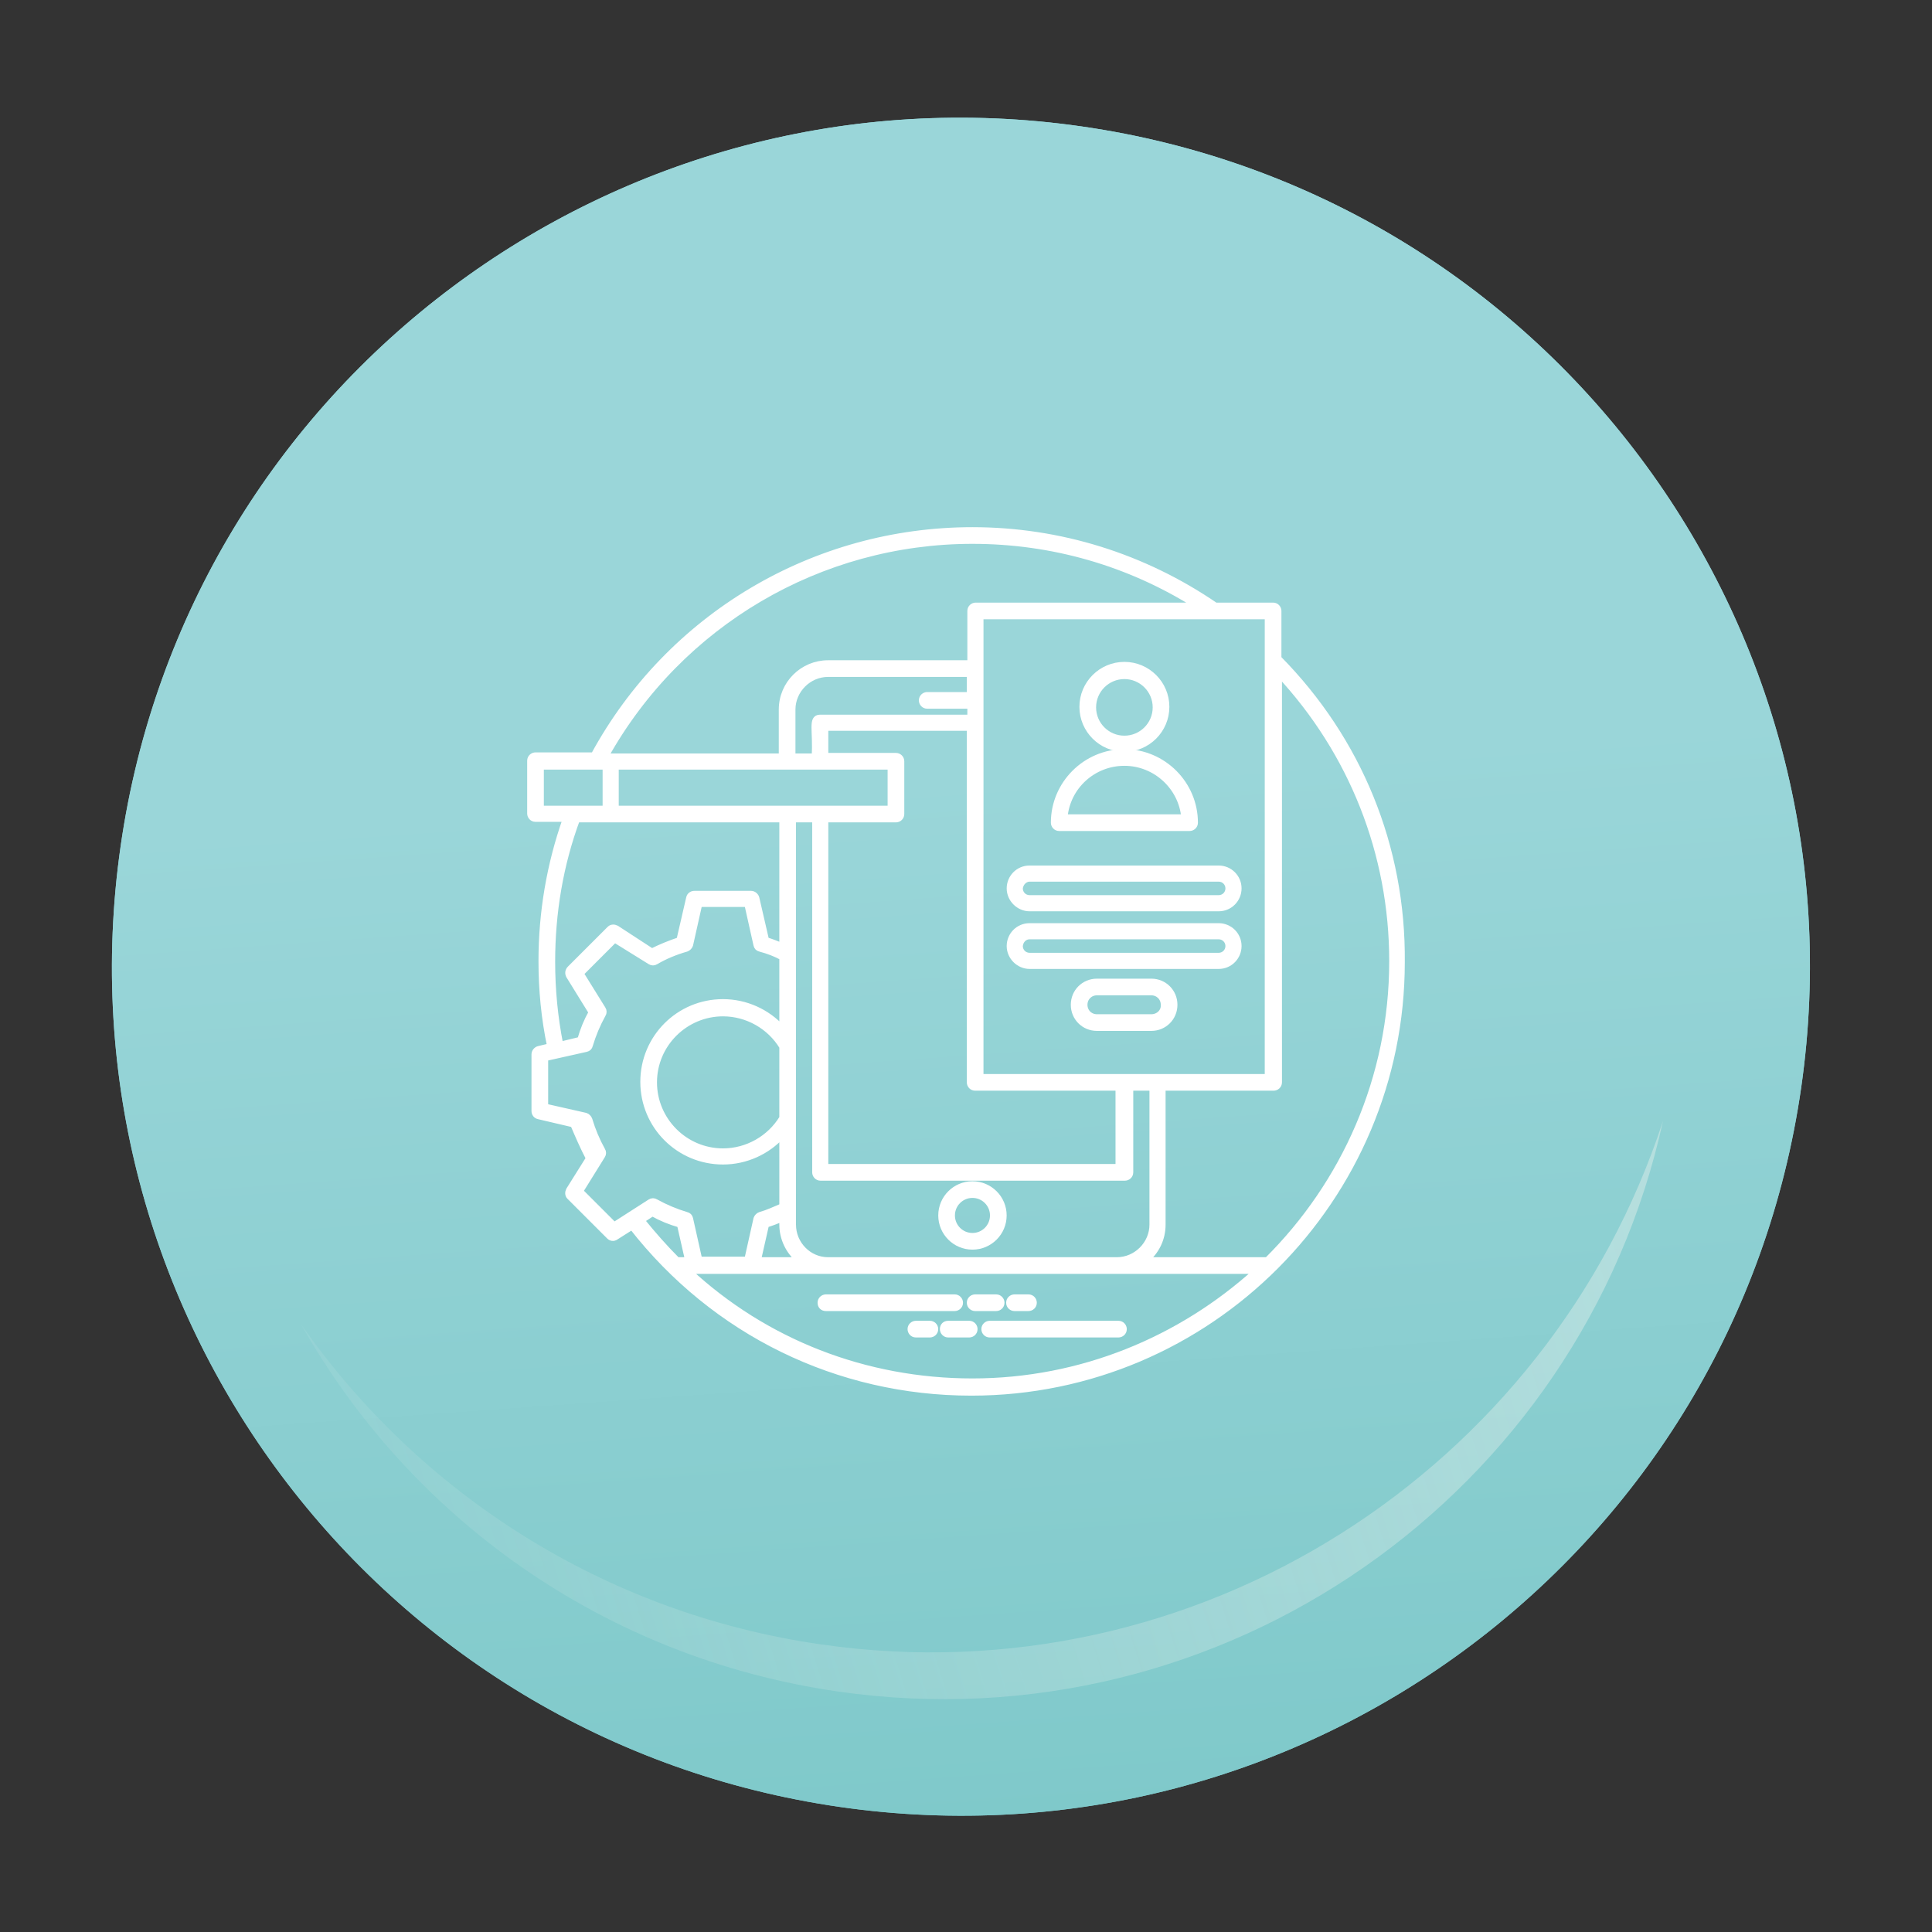 <?xml version="1.0" encoding="UTF-8"?> <svg xmlns="http://www.w3.org/2000/svg" width="164" height="164" viewBox="0 0 164 164" fill="none"><rect x="0" y="0" width="164" height="164" fill="#333333" stroke="none"/><path d="M71.328 153.389C110.722 159.045 147.242 131.695 152.898 92.302C158.554 52.908 131.205 16.388 91.811 10.732C52.417 5.075 15.897 32.425 10.241 71.819C4.585 111.213 31.935 147.733 71.328 153.389Z" fill="url(#paint0_linear_2_1417)"></path><path d="M71.328 153.389C110.722 159.045 147.242 131.695 152.898 92.302C158.554 52.908 131.205 16.388 91.811 10.732C52.417 5.075 15.897 32.425 10.241 71.819C4.585 111.213 31.935 147.733 71.328 153.389Z" fill="url(#paint1_linear_2_1417)"></path><path opacity="0.34" d="M69.731 139.593C51.153 136.926 35.534 126.672 25.562 112.421C34.755 128.75 51.195 140.724 71.186 143.594C103.841 148.283 134.212 126.846 141.165 95.157C131.462 124.795 101.653 144.177 69.731 139.593Z" fill="url(#paint2_linear_2_1417)"></path><path d="M108.525 55.885V51.86C108.525 51.632 108.342 51.403 108.068 51.403H103.174C97.092 47.241 89.957 45 82.548 45C69.102 45 56.8 52.318 50.397 64.117H45.457C45.229 64.117 45 64.3 45 64.574V69.056C45 69.285 45.183 69.514 45.457 69.514H48.019C46.646 73.401 45.96 77.472 45.96 81.588C45.96 84.011 46.189 86.435 46.692 88.814L45.732 89.042C45.549 89.088 45.366 89.271 45.366 89.5V94.302C45.366 94.53 45.503 94.713 45.732 94.759L48.659 95.445C49.07 96.406 49.482 97.366 49.985 98.326L48.293 101.025C48.201 101.208 48.201 101.436 48.339 101.574L51.723 104.958C51.86 105.095 52.089 105.141 52.272 105.004L53.644 104.135C60.641 113.099 71.114 118.221 82.457 118.221C102.671 118.221 118.998 101.756 118.998 81.679C119.09 71.892 115.34 62.791 108.525 55.885ZM107.61 52.318C107.61 56.982 107.61 84.286 107.61 91.421H83.234V52.318H107.61ZM67.822 106.97H64.346L65.032 103.952C65.489 103.815 65.946 103.632 66.404 103.449V103.952C66.404 105.141 66.953 106.238 67.822 106.97ZM66.404 94.896C65.352 96.634 63.431 97.732 61.373 97.732C58.126 97.732 55.519 95.079 55.519 91.878C55.519 88.631 58.172 86.024 61.373 86.024C63.431 86.024 65.352 87.121 66.404 88.859V94.896ZM67.318 103.952V69.559H69.194V99.516C69.194 99.744 69.376 99.973 69.651 99.973H95.491C95.719 99.973 95.948 99.79 95.948 99.516V92.335H97.823V103.952C97.823 105.598 96.451 106.97 94.805 106.97H70.291C68.645 106.97 67.318 105.598 67.318 103.952ZM76.054 64.163H70.062V61.785H82.319V91.878C82.319 92.106 82.502 92.335 82.777 92.335H94.942V99.058H70.062V69.559H76.054C76.282 69.559 76.511 69.376 76.511 69.102V64.62C76.511 64.346 76.282 64.163 76.054 64.163ZM82.365 58.995H78.706C78.478 58.995 78.249 59.178 78.249 59.452C78.249 59.681 78.432 59.909 78.706 59.909H82.365V60.916H69.605C68.828 60.916 69.285 62.059 69.148 64.209H67.273V60.23C67.273 58.583 68.645 57.211 70.291 57.211H82.319V58.995H82.365ZM75.596 65.077V68.645H52.272V65.077C62.745 65.077 71.023 65.077 75.596 65.077ZM82.548 45.915C89.317 45.915 95.857 47.79 101.574 51.403H82.822C82.594 51.403 82.365 51.586 82.365 51.86V56.296H70.291C68.142 56.296 66.358 58.034 66.358 60.23V64.209C62.333 64.209 54.787 64.209 51.403 64.209C57.714 52.912 69.605 45.915 82.548 45.915ZM45.915 68.645V65.077H50.671H51.403V68.645H45.915ZM48.979 69.559C55.199 69.559 59.818 69.559 66.404 69.559V80.307C65.946 80.124 65.489 79.941 65.032 79.804L64.209 76.237C64.163 76.054 63.98 75.871 63.751 75.871H58.949C58.72 75.871 58.537 76.008 58.492 76.237L57.668 79.804C56.845 80.078 56.068 80.398 55.336 80.764L52.318 78.798C52.135 78.706 51.906 78.706 51.769 78.844L48.384 82.228C48.201 82.411 48.201 82.639 48.293 82.822L50.214 85.932C49.802 86.664 49.482 87.442 49.253 88.265L47.561 88.676C47.104 86.39 46.875 84.011 46.875 81.633C46.875 77.472 47.561 73.401 48.979 69.559ZM52.135 103.997L49.253 101.116L51.128 98.098C51.22 97.96 51.22 97.778 51.128 97.64C50.671 96.817 50.305 95.948 50.031 95.034C49.985 94.896 49.848 94.759 49.711 94.713L46.281 93.936V89.82L49.756 89.042C49.939 88.997 50.031 88.905 50.077 88.722C50.351 87.808 50.717 86.939 51.174 86.115C51.266 85.978 51.266 85.795 51.174 85.658L49.299 82.639L52.18 79.758L55.199 81.633C55.336 81.725 55.519 81.725 55.656 81.633C56.434 81.176 57.303 80.81 58.263 80.536C58.4 80.49 58.537 80.353 58.583 80.216L59.361 76.74H63.431L64.209 80.216C64.254 80.398 64.346 80.49 64.529 80.536C65.215 80.719 65.809 80.947 66.404 81.267V87.304C65.123 85.887 63.294 85.063 61.373 85.063C57.623 85.063 54.604 88.082 54.604 91.832C54.604 95.582 57.623 98.601 61.373 98.601C63.294 98.601 65.123 97.778 66.404 96.36V102.397C65.763 102.671 65.169 102.946 64.529 103.129C64.391 103.174 64.254 103.311 64.209 103.449L63.431 106.924H59.361L58.583 103.449C58.537 103.266 58.446 103.174 58.263 103.129C57.348 102.854 56.479 102.488 55.656 102.031C55.519 101.939 55.336 101.939 55.199 102.031L52.135 103.997ZM57.486 106.97C56.434 105.918 55.428 104.775 54.467 103.586L55.382 102.991C56.114 103.403 56.891 103.723 57.714 103.952L58.4 106.97H57.486ZM82.548 117.26C73.447 117.26 64.94 113.922 58.446 107.885H106.65C100.247 113.693 91.786 117.26 82.548 117.26ZM107.565 106.97H97.275C98.144 106.238 98.692 105.187 98.692 103.952V92.335H108.114C108.342 92.335 108.571 92.152 108.571 91.878V57.211C114.745 63.843 118.175 72.441 118.175 81.588C118.175 91.512 114.105 100.476 107.565 106.97Z" fill="white" stroke="white" stroke-width="0.5"></path><path d="M70.108 111.041H81.039C81.267 111.041 81.496 110.858 81.496 110.583C81.496 110.355 81.313 110.126 81.039 110.126H70.108C69.88 110.126 69.651 110.309 69.651 110.583C69.651 110.858 69.834 111.041 70.108 111.041Z" fill="white" stroke="white" stroke-width="0.5"></path><path d="M82.777 111.041H84.56C84.789 111.041 85.018 110.858 85.018 110.583C85.018 110.355 84.835 110.126 84.56 110.126H82.777C82.548 110.126 82.319 110.309 82.319 110.583C82.319 110.858 82.548 111.041 82.777 111.041Z" fill="white" stroke="white" stroke-width="0.5"></path><path d="M86.115 111.041H87.304C87.533 111.041 87.761 110.858 87.761 110.583C87.761 110.355 87.579 110.126 87.304 110.126H86.115C85.886 110.126 85.658 110.309 85.658 110.583C85.658 110.858 85.886 111.041 86.115 111.041Z" fill="white" stroke="white" stroke-width="0.5"></path><path d="M83.554 112.824C83.554 113.053 83.737 113.282 84.011 113.282H94.942C95.171 113.282 95.399 113.099 95.399 112.824C95.399 112.595 95.216 112.367 94.942 112.367H84.011C83.783 112.367 83.554 112.55 83.554 112.824Z" fill="white" stroke="white" stroke-width="0.5"></path><path d="M80.033 112.824C80.033 113.053 80.216 113.282 80.49 113.282H82.274C82.502 113.282 82.731 113.099 82.731 112.824C82.731 112.595 82.548 112.367 82.274 112.367H80.49C80.216 112.367 80.033 112.55 80.033 112.824Z" fill="white" stroke="white" stroke-width="0.5"></path><path d="M78.935 112.367H77.746C77.517 112.367 77.289 112.55 77.289 112.824C77.289 113.053 77.472 113.282 77.746 113.282H78.935C79.164 113.282 79.392 113.099 79.392 112.824C79.392 112.55 79.164 112.367 78.935 112.367Z" fill="white" stroke="white" stroke-width="0.5"></path><path d="M82.548 105.827C84.012 105.827 85.201 104.638 85.201 103.174C85.201 101.711 84.012 100.522 82.548 100.522C81.085 100.522 79.895 101.711 79.895 103.174C79.895 104.638 81.085 105.827 82.548 105.827ZM82.548 101.436C83.508 101.436 84.286 102.214 84.286 103.174C84.286 104.135 83.508 104.912 82.548 104.912C81.588 104.912 80.81 104.135 80.81 103.174C80.81 102.214 81.588 101.436 82.548 101.436Z" fill="white" stroke="white" stroke-width="0.5"></path><path d="M95.445 63.568C97.412 63.568 99.013 61.968 99.013 60.001C99.013 58.034 97.412 56.434 95.445 56.434C93.479 56.434 91.878 58.034 91.878 60.001C91.878 61.968 93.479 63.568 95.445 63.568ZM95.445 57.394C96.909 57.394 98.098 58.583 98.098 60.047C98.098 61.51 96.909 62.699 95.445 62.699C93.982 62.699 92.793 61.51 92.793 60.047C92.793 58.583 93.982 57.394 95.445 57.394Z" fill="white" stroke="white" stroke-width="0.5"></path><path d="M89.911 70.291H100.979C101.208 70.291 101.437 70.108 101.437 69.834C101.437 66.541 98.738 63.843 95.445 63.843C92.152 63.843 89.454 66.541 89.454 69.834C89.454 70.062 89.637 70.291 89.911 70.291ZM95.445 64.757C98.098 64.757 100.293 66.815 100.522 69.376H90.369C90.597 66.77 92.793 64.757 95.445 64.757Z" fill="white" stroke="white" stroke-width="0.5"></path><path d="M87.396 77.106H103.449C104.409 77.106 105.141 76.328 105.141 75.413C105.141 74.453 104.363 73.721 103.449 73.721H87.396C86.435 73.721 85.704 74.499 85.704 75.413C85.704 76.328 86.481 77.106 87.396 77.106ZM87.396 74.59H103.449C103.906 74.59 104.272 74.956 104.272 75.413C104.272 75.871 103.906 76.237 103.449 76.237H87.396C86.938 76.237 86.573 75.871 86.573 75.413C86.618 74.956 86.984 74.59 87.396 74.59Z" fill="white" stroke="white" stroke-width="0.5"></path><path d="M87.396 81.999H103.449C104.409 81.999 105.141 81.222 105.141 80.307C105.141 79.347 104.363 78.615 103.449 78.615H87.396C86.435 78.615 85.704 79.392 85.704 80.307C85.704 81.222 86.481 81.999 87.396 81.999ZM87.396 79.484H103.449C103.906 79.484 104.272 79.85 104.272 80.307C104.272 80.764 103.906 81.13 103.449 81.13H87.396C86.938 81.13 86.573 80.764 86.573 80.307C86.618 79.804 86.984 79.484 87.396 79.484Z" fill="white" stroke="white" stroke-width="0.5"></path><path d="M97.732 83.325H93.113C92.015 83.325 91.146 84.194 91.146 85.292C91.146 86.39 92.015 87.259 93.113 87.259H97.732C98.829 87.259 99.698 86.39 99.698 85.292C99.698 84.194 98.829 83.325 97.732 83.325ZM97.732 86.344H93.113C92.518 86.344 92.061 85.887 92.061 85.292C92.061 84.698 92.518 84.24 93.113 84.24H97.732C98.326 84.24 98.784 84.698 98.784 85.292C98.829 85.887 98.326 86.344 97.732 86.344Z" fill="white" stroke="white" stroke-width="0.5"></path><defs><linearGradient id="paint0_linear_2_1417" x1="65.619" y1="171.702" x2="90.368" y2="32.848" gradientUnits="userSpaceOnUse"><stop offset="0.001" stop-color="#7BC7C8"></stop><stop offset="0.999" stop-color="#8DDBE0"></stop></linearGradient><linearGradient id="paint1_linear_2_1417" x1="87.716" y1="167.657" x2="80.383" y2="65.203" gradientUnits="userSpaceOnUse"><stop offset="0.003" stop-color="#7BC7C8"></stop><stop offset="0.993" stop-color="#9AD6D9"></stop></linearGradient><linearGradient id="paint2_linear_2_1417" x1="138.151" y1="102.965" x2="2.946" y2="145.497" gradientUnits="userSpaceOnUse"><stop stop-color="#FFFAF5"></stop><stop offset="1" stop-color="#FFFAF5" stop-opacity="0"></stop></linearGradient></defs></svg> 